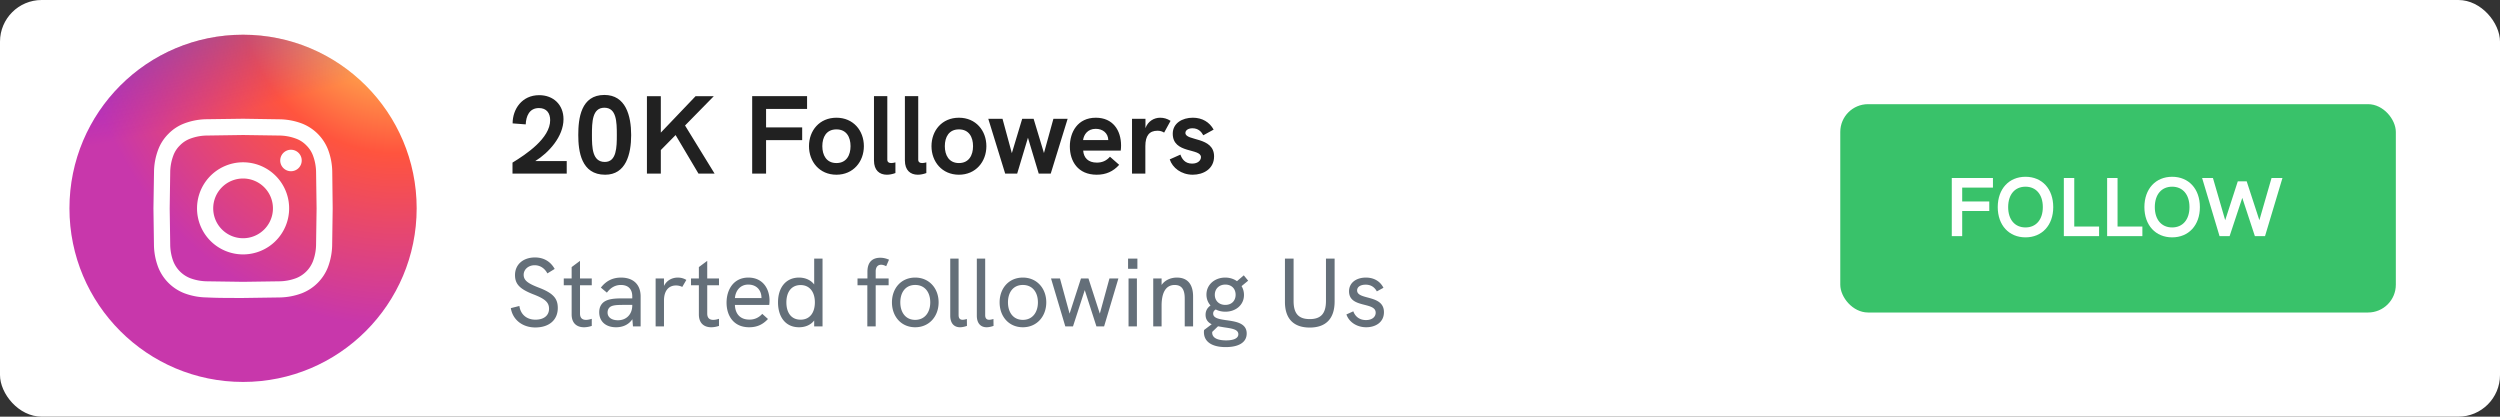 <?xml version="1.0" encoding="UTF-8"?>
<svg xmlns="http://www.w3.org/2000/svg" xmlns:v="https://vecta.io/nano" width="360" height="60" fill="none">
  <rect width="100%" height="100%" fill="#333333" stroke="none"/>
  <rect width="360" height="60" rx="6" fill="#fff"></rect>
  <path d="M77.08 23.192c1.92-1.184 4.064-3.52 4.064-6.032 0-2.08-1.456-3.456-3.504-3.456-2.48 0-3.824 2.016-3.824 4.064l1.888.144c.048-1.152.496-2.352 1.904-2.352 1.104 0 1.616.736 1.616 1.744 0 2.608-3.456 4.912-5.424 6.112V25h7.808v-1.808H77.08zm10.063 1.968c2.992 0 3.744-2.96 3.744-5.712 0-2.784-.784-5.776-3.856-5.776-3.376 0-3.76 3.376-3.76 5.76 0 2.352.416 5.728 3.872 5.728zm-.048-1.84c-1.808 0-1.856-2.064-1.856-3.888 0-1.888.048-3.92 1.792-3.92s1.792 2.016 1.792 3.904c0 1.792-.032 3.904-1.728 3.904zM102.902 25l-4.256-6.928 4.144-4.224h-2.624l-5.008 5.248v-5.248h-2V25h2v-3.392l2.128-2.16L100.582 25h2.32zm5.412 0h2v-4.816h5.2v-1.84h-5.2v-2.656h5.904v-1.84h-7.904V25zm12.132.16c2.432 0 3.952-1.888 3.952-4.112 0-2.24-1.52-4.096-3.952-4.096-2.448 0-3.952 1.856-3.952 4.096 0 2.224 1.504 4.112 3.952 4.112zm0-1.68c-1.456 0-2.032-1.152-2.032-2.432 0-1.296.576-2.416 2.032-2.416s2.032 1.12 2.032 2.416c0 1.28-.576 2.432-2.032 2.432zm7.263 1.68c.368 0 .8-.08 1.232-.24v-1.536c-.224.064-.432.096-.608.096-.352 0-.56-.144-.56-.496v-9.136h-1.92v9.264c0 1.408.784 2.048 1.856 2.048zm4.453 0c.368 0 .8-.08 1.232-.24v-1.536c-.224.064-.432.096-.608.096-.352 0-.56-.144-.56-.496v-9.136h-1.92v9.264c0 1.408.784 2.048 1.856 2.048zm5.925 0c2.432 0 3.952-1.888 3.952-4.112 0-2.24-1.52-4.096-3.952-4.096-2.448 0-3.952 1.856-3.952 4.096 0 2.224 1.504 4.112 3.952 4.112zm0-1.68c-1.456 0-2.032-1.152-2.032-2.432 0-1.296.576-2.416 2.032-2.416s2.032 1.12 2.032 2.416c0 1.28-.576 2.432-2.032 2.432zm6.659 1.52h1.728l1.552-5.168L149.578 25h1.728l2.432-7.888h-2.048l-1.36 4.928-1.488-4.928h-1.648l-1.488 4.944-1.344-4.944h-2.048L144.746 25zm16.688-4.048c0-2.192-1.184-4-3.632-4-2.624 0-3.744 2.08-3.744 4.144 0 2.112 1.152 4.064 3.872 4.064 1.328 0 2.368-.464 3.232-1.424l-1.328-1.168c-.544.624-1.184.848-1.888.848-1.248 0-1.888-.688-1.968-1.728h5.408c.032-.256.048-.496.048-.736zm-5.472-.784c.112-.784.656-1.616 1.824-1.616 1.008 0 1.776.608 1.808 1.616h-3.632zm11.097-3.216c-.896 0-1.776.528-2.112 1.504v-1.344h-1.936V25h1.92v-3.968c0-1.488.576-2.208 1.744-2.208.384 0 .688.096.96.272l.928-1.696c-.512-.32-.976-.448-1.504-.448zm4.697 8.208c1.488 0 3.072-.8 3.072-2.64 0-2.88-4.128-2.176-4.128-3.376 0-.368.384-.672 1.008-.672.864 0 1.296.512 1.568 1.008l1.488-.816c-.592-1.072-1.632-1.712-2.992-1.712-1.52 0-2.896.784-2.896 2.304 0 2.928 4.064 2.048 4.064 3.376 0 .416-.384.928-1.28.928-1.056 0-1.472-.72-1.68-1.296l-1.536.688c.384 1.2 1.648 2.208 3.312 2.208z" fill="#212121"></path>
  <path d="M77.088 47.154c2.016 0 3.234-1.106 3.234-2.8 0-1.372-.644-2.142-2.786-2.954-1.512-.588-2.128-1.022-2.128-1.834 0-.756.672-1.372 1.582-1.372.784 0 1.442.434 1.834 1.176l1.05-.644c-.602-1.078-1.582-1.652-2.842-1.652-1.708 0-2.87 1.022-2.87 2.534 0 1.316.7 2.03 2.702 2.8 1.624.63 2.198 1.134 2.198 2.058 0 .91-.686 1.568-1.96 1.568-1.246 0-2.142-.742-2.31-1.974l-1.232.308c.266 1.68 1.68 2.786 3.528 2.786zm8.126-6.076v-.98H83.52v-2.534l-1.204.896v1.638h-1.134v.98h1.134v4.2c0 1.302.784 1.848 1.778 1.848.364 0 .742-.07 1.12-.196v-1.022c-.308.098-.588.154-.826.154-.546 0-.868-.28-.868-.91v-4.074h1.694zm4.223-1.106c-1.204 0-2.142.462-2.912 1.442l.868.728c.546-.728 1.204-1.106 2.016-1.106 1.05 0 1.638.588 1.638 1.652v.28h-1.526c-1.162 0-1.848.112-2.366.392-.56.308-.868.868-.868 1.596 0 1.33.938 2.17 2.422 2.17 1.036 0 1.862-.42 2.352-1.162L91.146 47h1.106v-4.312c0-1.708-1.05-2.716-2.814-2.716zm-.448 6.146c-.924 0-1.498-.434-1.498-1.106 0-.35.126-.616.35-.798.294-.224.77-.308 1.82-.308h1.386v.07c0 1.274-.84 2.142-2.058 2.142zm8.613-6.146c-.728 0-1.554.322-1.988 1.204v-1.078H94.41V47h1.204v-3.724c0-1.428.686-2.17 1.736-2.17a2.05 2.05 0 0 1 .896.21l.588-1.008c-.406-.238-.798-.336-1.232-.336zm5.933 1.106v-.98h-1.694v-2.534l-1.204.896v1.638h-1.134v.98h1.134v4.2c0 1.302.784 1.848 1.778 1.848.364 0 .742-.07 1.12-.196v-1.022c-.308.098-.588.154-.826.154-.546 0-.868-.28-.868-.91v-4.074h1.694zm7.277 2.212c0-1.68-.938-3.318-3.052-3.318-2.1 0-3.136 1.708-3.136 3.612 0 1.918 1.05 3.542 3.248 3.542 1.092 0 1.932-.35 2.716-1.19l-.826-.742a2.36 2.36 0 0 1-1.876.826c-1.274 0-2.016-.798-2.058-2.114h4.942c.028-.182.042-.42.042-.616zm-4.984-.364c.084-1.036.742-1.946 1.918-1.946 1.162 0 1.862.756 1.904 1.82 0 .056 0 .098.014.126h-3.836zm11.414-5.684v3.724c-.476-.63-1.274-.994-2.184-.994-1.848 0-3.024 1.386-3.024 3.57 0 2.058 1.05 3.584 3.024 3.584.91 0 1.694-.336 2.184-.98V47h1.204v-9.758h-1.204zm-1.96 8.792c-1.358 0-2.044-1.022-2.044-2.492 0-1.512.742-2.492 2.044-2.492 1.33 0 2.058 1.022 2.058 2.492 0 1.428-.686 2.492-2.058 2.492zm9.613.966h1.204v-5.922h1.862v-.98h-1.862v-1.022c0-.518.224-.952.784-.952.238 0 .476.084.728.21l.406-.938c-.42-.182-.826-.28-1.26-.28-.952 0-1.848.448-1.848 2.016v.966h-1.428v.98h1.414V47zm6.89.126c2.03 0 3.374-1.582 3.374-3.584 0-2.016-1.358-3.57-3.374-3.57-2.03 0-3.346 1.554-3.346 3.57s1.316 3.584 3.346 3.584zm0-1.064c-1.4 0-2.142-1.106-2.142-2.52s.728-2.506 2.142-2.506 2.17 1.078 2.17 2.506c0 1.4-.756 2.52-2.17 2.52zm6.462 1.064c.308 0 .672-.084.994-.196l-.014-.994c-.196.056-.42.112-.616.112-.406 0-.574-.252-.574-.672v-8.134h-1.204v8.204c0 1.134.574 1.68 1.414 1.68zm3.828 0c.308 0 .672-.084.994-.196l-.014-.994c-.196.056-.42.112-.616.112-.406 0-.574-.252-.574-.672v-8.134h-1.204v8.204c0 1.134.574 1.68 1.414 1.68zm5.214 0c2.03 0 3.374-1.582 3.374-3.584 0-2.016-1.358-3.57-3.374-3.57-2.03 0-3.346 1.554-3.346 3.57s1.316 3.584 3.346 3.584zm0-1.064c-1.4 0-2.142-1.106-2.142-2.52s.728-2.506 2.142-2.506 2.17 1.078 2.17 2.506c0 1.4-.756 2.52-2.17 2.52zm6.115.938h1.106l1.694-5.222 1.68 5.222h1.106l2.058-6.902h-1.288l-1.386 5.068-1.638-5.068h-1.078l-1.638 5.068-1.386-5.068h-1.288L153.404 47zm9.036-8.288h1.344v-1.47h-1.344v1.47zm.07 8.288h1.204v-6.902h-1.204V47zm6.971-7.028c-.938 0-1.75.392-2.212 1.064v-.938h-1.204V47h1.204v-2.982c0-1.708.504-2.982 1.89-2.982 1.12 0 1.442.812 1.442 1.96V47h1.204v-4.298c0-1.778-.812-2.73-2.324-2.73zm6.977 6.118c-.952-.14-1.764-.294-1.764-.938 0-.252.126-.448.378-.588.392.21.868.322 1.386.322 1.47 0 2.674-.952 2.674-2.408 0-.476-.126-.91-.35-1.274l.952-.784-.63-.77-.98.84c-.462-.322-1.036-.518-1.694-.518-1.498 0-2.702 1.008-2.702 2.45 0 .602.21 1.148.588 1.568-.462.336-.714.756-.714 1.344 0 .7.364 1.106.882 1.358l-1.092.826a1.65 1.65 0 0 0-.028.308c0 1.4 1.176 2.156 3.136 2.156 1.778 0 3.024-.616 3.024-1.96 0-1.554-1.68-1.736-3.066-1.932zm-.014-5.11c.91 0 1.484.602 1.484 1.47 0 .826-.546 1.456-1.484 1.456-.952 0-1.512-.644-1.512-1.456 0-.868.63-1.47 1.512-1.47zm.112 8.036c-1.05 0-2.002-.266-2.002-1.12 0-.028 0-.056.014-.112l.826-.798.812.14c1.092.168 2.114.266 2.114 1.008 0 .602-.714.882-1.764.882zm12.044-1.848c2.338 0 3.584-1.288 3.584-3.766v-6.16h-1.246v6.076c0 1.82-.714 2.632-2.338 2.632-1.61 0-2.324-.798-2.324-2.604v-6.104h-1.246v6.23c0 2.422 1.246 3.696 3.57 3.696zm8.139-.042c1.316 0 2.548-.7 2.548-2.17 0-2.59-3.864-1.694-3.864-3.136 0-.504.476-.826 1.232-.826.812 0 1.302.406 1.61.966l.952-.518c-.49-.966-1.4-1.47-2.534-1.47-1.358 0-2.422.728-2.422 1.974 0 2.492 3.836 1.47 3.836 3.08 0 .602-.504 1.064-1.4 1.064-1.022 0-1.596-.616-1.82-1.26l-.994.448c.364 1.078 1.47 1.848 2.856 1.848z" fill="#646f79"></path>
  <rect x="265" y="15" width="80" height="30" rx="4" fill="#39c26a"></rect>
  <path d="M281.056 34h1.5v-3.612h3.9v-1.38h-3.9v-1.992h4.428v-1.38h-5.928V34zm10.615.18c2.376 0 3.996-1.74 3.996-4.356 0-2.628-1.608-4.368-3.996-4.368-2.376 0-3.996 1.74-3.996 4.368 0 2.616 1.62 4.356 3.996 4.356zm0-1.428c-1.524 0-2.496-1.116-2.496-2.928 0-1.824.972-2.94 2.496-2.94s2.496 1.128 2.496 2.94c0 1.8-.972 2.928-2.496 2.928zM297.193 34h5.076v-1.38h-3.576v-6.984h-1.5V34zm6.234 0h5.076v-1.38h-3.576v-6.984h-1.5V34zm9.361.18c2.376 0 3.996-1.74 3.996-4.356 0-2.628-1.608-4.368-3.996-4.368-2.376 0-3.996 1.74-3.996 4.368 0 2.616 1.62 4.356 3.996 4.356zm0-1.428c-1.524 0-2.496-1.116-2.496-2.928 0-1.824.972-2.94 2.496-2.94s2.496 1.128 2.496 2.94c0 1.8-.972 2.928-2.496 2.928zM319.613 34h1.452l1.824-5.508L324.701 34h1.464l2.508-8.364h-1.572l-1.752 6.072-1.824-5.592h-1.284l-1.812 5.592-1.764-6.072h-1.56L319.613 34z" fill="#fff"></path>
  <path d="M60 30C60 16.193 48.807 5 35 5S10 16.193 10 30s11.193 25 25 25 25-11.193 25-25z" fill="url(#A)"></path>
  <path opacity=".615" d="M60 30C60 16.193 48.807 5 35 5S10 16.193 10 30s11.193 25 25 25 25-11.193 25-25z" fill="url(#B)"></path>
  <path d="M29.679 42.828c-1.07-.021-2.129-.224-3.131-.6a6.61 6.61 0 0 1-3.778-3.774c-.376-1.002-.579-2.06-.6-3.13l-.074-5.32.083-5.324a9.41 9.41 0 0 1 .6-3.13 6.39 6.39 0 0 1 1.482-2.285c.646-.66 1.429-1.17 2.293-1.495 1.002-.376 2.061-.579 3.131-.6l5.321-.072 5.326.082a9.47 9.47 0 0 1 3.131.6c.858.332 1.638.839 2.289 1.489s1.159 1.429 1.492 2.286a9.41 9.41 0 0 1 .6 3.132l.062 5.319-.075 5.32a9.51 9.51 0 0 1-.6 3.13c-.332.858-.84 1.636-1.49 2.287s-1.429 1.157-2.287 1.489a9.43 9.43 0 0 1-3.133.6l-5.319.077c-3.504 0-3.947-.021-5.323-.081zm.117-23.31c-.817.008-1.626.159-2.391.444-.56.206-1.066.534-1.483.961-.432.417-.764.927-.969 1.492a7.08 7.08 0 0 0-.442 2.392l-.076 5.212.076 5.214c.008.816.158 1.626.442 2.391a4.31 4.31 0 0 0 2.453 2.44c.766.284 1.576.434 2.393.444l5.214.075 5.214-.075c.817-.01 1.626-.16 2.392-.444a4.29 4.29 0 0 0 2.451-2.451 7.04 7.04 0 0 0 .444-2.391l.075-5.208-.073-5.216c-.01-.817-.16-1.625-.444-2.391-.209-.561-.541-1.067-.97-1.484-.415-.428-.922-.756-1.482-.961-.766-.285-1.576-.436-2.393-.444l-5.214-.077-5.217.077zm-1.423 10.486a6.63 6.63 0 0 1 1.117-3.685c.729-1.091 1.765-1.941 2.976-2.443a6.63 6.63 0 0 1 7.228 1.438 6.63 6.63 0 0 1 1.437 7.228 6.63 6.63 0 0 1-6.129 4.093 6.63 6.63 0 0 1-4.689-1.942 6.63 6.63 0 0 1-1.941-4.689zm2.33 0a4.3 4.3 0 0 0 2.655 3.973 4.3 4.3 0 0 0 4.686-.932 4.3 4.3 0 0 0 .932-4.686 4.3 4.3 0 0 0-3.973-2.654 4.3 4.3 0 0 0-4.3 4.3zm9.65-6.892c0-.306.09-.606.26-.86s.412-.453.694-.571.594-.148.895-.088.576.207.793.424.364.493.423.793.028.612-.089.894a1.55 1.55 0 0 1-.572.694c-.255.17-.555.26-.861.259-.409-.001-.801-.164-1.091-.454s-.452-.682-.452-1.091z" fill="#fff"></path>
  <defs>
    <radialGradient id="A" cx="0" cy="0" r="1" gradientUnits="userSpaceOnUse" gradientTransform="translate(57.163 -2.634) rotate(-90) scale(49.55 46.081)">
      <stop stop-color="#fd5"></stop>
      <stop offset=".1" stop-color="#fd5"></stop>
      <stop offset=".5" stop-color="#ff543e"></stop>
      <stop offset="1" stop-color="#c837ab"></stop>
    </radialGradient>
    <radialGradient id="B" cx="0" cy="0" r="1" gradientUnits="userSpaceOnUse" gradientTransform="translate(9.436 -0.748) rotate(78.701) scale(22.159 91.306)">
      <stop stop-color="#3771c8"></stop>
      <stop offset=".128" stop-color="#3771c8"></stop>
      <stop offset="1" stop-color="#60f" stop-opacity="0"></stop>
    </radialGradient>
  </defs>
</svg>
